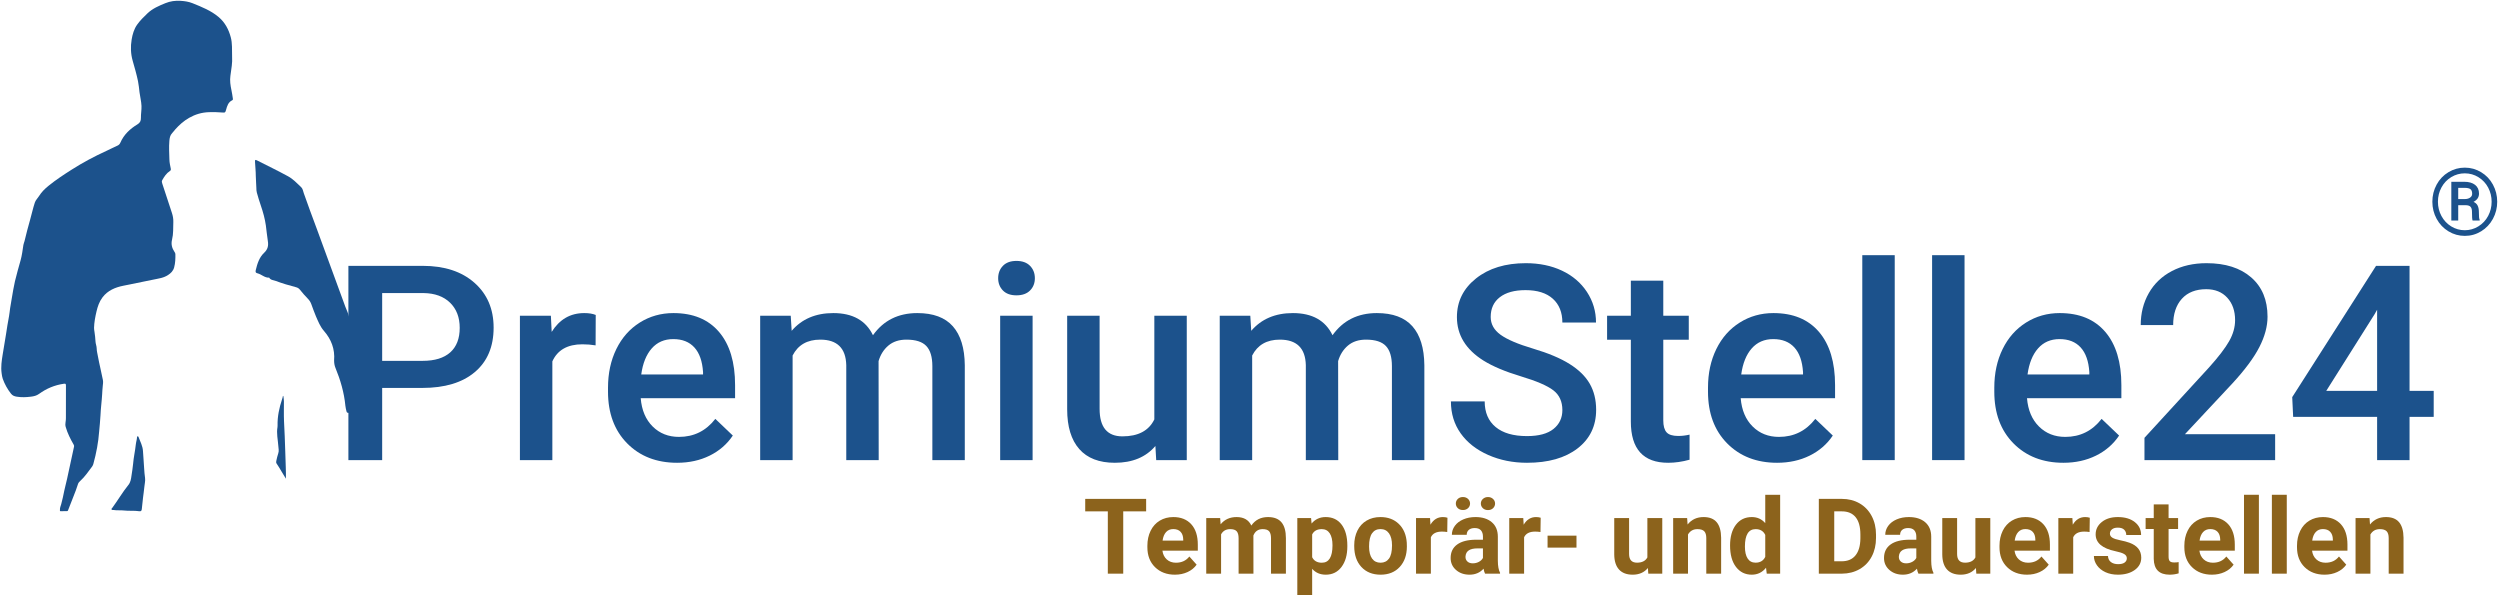 <?xml version="1.0" encoding="UTF-8" standalone="no"?>
<!DOCTYPE svg PUBLIC "-//W3C//DTD SVG 1.1//EN" "http://www.w3.org/Graphics/SVG/1.1/DTD/svg11.dtd">
<svg width="100%" height="100%" viewBox="0 0 1948 467" version="1.1" xmlns="http://www.w3.org/2000/svg" xmlns:xlink="http://www.w3.org/1999/xlink" xml:space="preserve" xmlns:serif="http://www.serif.com/" style="fill-rule:evenodd;clip-rule:evenodd;stroke-linejoin:round;stroke-miterlimit:2;">
    <g transform="matrix(1,0,0,1,0,-628)">
        <g id="Logo-Temporär--und-Dauerstellen" serif:id="Logo+Temporär- und Dauerstellen" transform="matrix(1.007,0,0,0.699,-0.982,628.585)">
            <rect x="0.975" y="0.001" width="1934.15" height="665.62" style="fill:none;"/>
            <g transform="matrix(1.053,0,0,0.395,287.36,332.196)">
                <path d="M570.256,599.999L553.421,599.999L553.421,775.802L542.097,775.802L542.097,599.999L525.489,599.999L525.489,564.781L570.256,564.781L570.256,599.999Z" style="fill:rgb(140,99,28);fill-rule:nonzero;"/>
                <path d="M591.431,778.701C585.442,778.701 580.566,771.647 576.804,757.541C573.043,743.434 571.162,724.641 571.162,701.162L571.162,697.104C571.162,681.355 571.954,667.272 573.539,654.856C575.125,642.44 577.371,632.875 580.277,626.16C583.184,619.444 586.499,616.087 590.223,616.087C595.809,616.087 600.207,622.85 603.415,636.377C606.624,649.904 608.228,669.084 608.228,693.915L608.228,711.017L582.221,711.017C582.573,721.259 583.636,729.472 585.411,735.656C587.185,741.84 589.43,744.932 592.148,744.932C596.35,744.932 599.634,739.086 602,727.395L607.36,750.439C605.724,759.328 603.51,766.261 600.716,771.237C597.923,776.213 594.828,778.701 591.431,778.701ZM590.185,650.001C588.021,650.001 586.266,652.803 584.92,658.407C583.574,664.011 582.712,672.031 582.334,682.466L597.508,682.466L597.508,679.132C597.458,669.857 596.803,662.683 595.545,657.61C594.287,652.537 592.5,650.001 590.185,650.001Z" style="fill:rgb(140,99,28);fill-rule:nonzero;"/>
                <path d="M624.647,618.986L624.987,636.522C627.881,622.899 631.794,616.087 636.726,616.087C641.985,616.087 645.596,624.058 647.559,640.001C650.428,624.058 654.517,616.087 659.826,616.087C664.255,616.087 667.552,621.039 669.716,630.942C671.88,640.846 672.962,655.75 672.962,675.654L672.962,775.802L662.015,775.802L662.015,675.799C662.015,666.91 661.563,660.412 660.657,656.306C659.751,652.199 658.153,650.146 655.863,650.146C652.592,650.146 650.327,656.136 649.069,668.117L649.106,775.802L638.198,775.802L638.198,675.944C638.198,666.861 637.732,660.291 636.801,656.233C635.87,652.175 634.285,650.146 632.045,650.146C628.95,650.146 626.711,655.074 625.327,664.929L625.327,775.802L614.418,775.802L614.418,618.986L624.647,618.986Z" style="fill:rgb(140,99,28);fill-rule:nonzero;"/>
                <path d="M718.106,698.843C718.106,722.998 716.678,742.347 713.821,756.888C710.965,771.43 707.109,778.701 702.252,778.701C698.126,778.701 694.791,773.193 692.25,762.178L692.25,836.094L681.341,836.094L681.341,618.986L691.457,618.986L691.835,634.348C694.477,622.174 697.924,616.087 702.177,616.087C707.21,616.087 711.123,623.237 713.916,637.537C716.709,651.837 718.106,671.548 718.106,696.669L718.106,698.843ZM707.197,695.8C707.197,681.21 706.524,669.953 705.178,662.03C703.831,654.107 701.875,650.146 699.308,650.146C695.886,650.146 693.533,655.17 692.25,665.219L692.25,729.424C693.583,739.762 695.961,744.932 699.384,744.932C704.593,744.932 707.197,728.554 707.197,695.8Z" style="fill:rgb(140,99,28);fill-rule:nonzero;"/>
                <path d="M723.164,695.944C723.164,680.388 723.944,666.523 725.504,654.349C727.064,642.175 729.31,632.754 732.241,626.087C735.173,619.42 738.576,616.087 742.452,616.087C747.963,616.087 752.461,622.56 755.946,635.508C759.431,648.455 761.375,666.04 761.777,688.263L761.853,698.988C761.853,723.047 760.104,742.347 756.606,756.888C753.109,771.43 748.415,778.701 742.527,778.701C736.639,778.701 731.939,771.454 728.429,756.961C724.919,742.468 723.164,722.757 723.164,697.829L723.164,695.944ZM734.072,698.988C734.072,713.868 734.802,725.245 736.261,733.12C737.721,740.994 739.809,744.932 742.527,744.932C745.169,744.932 747.233,741.043 748.717,733.264C750.202,725.486 750.944,713.046 750.944,695.944C750.944,681.355 750.202,670.05 748.717,662.03C747.233,654.011 745.144,650.001 742.452,650.001C739.784,650.001 737.721,653.987 736.261,661.958C734.802,669.929 734.072,682.273 734.072,698.988Z" style="fill:rgb(140,99,28);fill-rule:nonzero;"/>
                <path d="M791.521,658.262C790.036,657.489 788.728,657.103 787.596,657.103C783.469,657.103 780.764,662.465 779.48,673.19L779.48,775.802L768.572,775.802L768.572,618.986L778.876,618.986L779.178,637.682C781.367,623.285 784.4,616.087 788.275,616.087C789.483,616.087 790.615,616.715 791.672,617.971L791.521,658.262Z" style="fill:rgb(140,99,28);fill-rule:nonzero;"/>
                <path d="M819.302,775.802C818.799,772.034 818.434,767.348 818.207,761.744C815.565,773.048 812.13,778.701 807.903,778.701C803.902,778.701 800.586,774.256 797.957,765.367C795.327,756.478 794.012,745.27 794.012,731.743C794.012,715.124 795.616,702.37 798.825,693.481C802.033,684.591 806.67,680.099 812.734,680.002L817.754,680.002L817.754,671.016C817.754,663.77 817.27,657.972 816.301,653.624C815.332,649.276 813.804,647.102 811.715,647.102C809.878,647.102 808.437,648.793 807.393,652.175C806.349,655.557 805.827,660.195 805.827,666.088L794.918,666.088C794.918,657.006 795.648,648.6 797.107,640.87C798.567,633.141 800.63,627.078 803.298,622.681C805.965,618.285 808.96,616.087 812.281,616.087C817.314,616.087 821.309,620.942 824.265,630.653C827.222,640.363 828.701,654.011 828.701,671.596L828.701,739.569C828.726,754.449 829.267,765.705 830.324,773.338L830.324,775.802L819.302,775.802ZM810.281,746.671C811.891,746.671 813.376,745.294 814.735,742.54C816.094,739.786 817.1,736.091 817.754,731.453L817.754,704.495L813.678,704.495C808.217,704.495 805.311,711.742 804.959,726.235L804.921,728.699C804.921,733.917 805.399,738.216 806.355,741.598C807.311,744.98 808.62,746.671 810.281,746.671ZM808.28,577.97C808.28,583.091 807.789,587.414 806.808,590.941C805.827,594.468 804.569,596.231 803.034,596.231C801.473,596.231 800.215,594.444 799.259,590.869C798.303,587.294 797.825,582.994 797.825,577.97C797.825,572.945 798.303,568.622 799.259,564.998C800.215,561.375 801.473,559.563 803.034,559.563C804.594,559.563 805.858,561.375 806.827,564.998C807.796,568.622 808.28,572.945 808.28,577.97ZM816.207,577.97C816.207,572.752 816.716,568.38 817.735,564.853C818.755,561.327 819.994,559.563 821.453,559.563C822.938,559.563 824.177,561.351 825.171,564.926C826.165,568.501 826.662,572.849 826.662,577.97C826.662,582.994 826.184,587.318 825.228,590.941C824.272,594.564 823.014,596.376 821.453,596.376C819.893,596.376 818.629,594.564 817.66,590.941C816.691,587.318 816.207,582.994 816.207,577.97Z" style="fill:rgb(140,99,28);fill-rule:nonzero;"/>
                <path d="M860.03,658.262C858.545,657.489 857.236,657.103 856.104,657.103C851.977,657.103 849.272,662.465 847.989,673.19L847.989,775.802L837.08,775.802L837.08,618.986L847.385,618.986L847.687,637.682C849.876,623.285 852.908,616.087 856.783,616.087C857.991,616.087 859.124,616.715 860.181,617.971L860.03,658.262Z" style="fill:rgb(140,99,28);fill-rule:nonzero;"/>
                <rect x="865.238" y="668.552" width="21.251" height="33.769" style="fill:rgb(140,99,28);fill-rule:nonzero;"/>
                <path d="M938.956,759.86C936.263,772.42 932.539,778.701 927.783,778.701C923.405,778.701 920.064,773.87 917.762,764.207C915.459,754.545 914.283,740.39 914.232,721.742L914.232,618.986L925.141,618.986L925.141,720.293C925.141,736.622 927.079,744.787 930.954,744.787C934.653,744.787 937.194,739.859 938.578,730.004L938.578,618.986L949.525,618.986L949.525,775.802L939.258,775.802L938.956,759.86Z" style="fill:rgb(140,99,28);fill-rule:nonzero;"/>
                <path d="M967.794,618.986L968.133,637.102C971.052,623.092 974.965,616.087 979.872,616.087C984.2,616.087 987.421,620.966 989.535,630.725C991.649,640.484 992.731,655.074 992.781,674.495L992.781,775.802L981.873,775.802L981.873,675.509C981.873,666.62 981.37,660.17 980.363,656.161C979.356,652.151 977.683,650.146 975.343,650.146C972.273,650.146 969.97,655.17 968.435,665.219L968.435,775.802L957.527,775.802L957.527,618.986L967.794,618.986Z" style="fill:rgb(140,99,28);fill-rule:nonzero;"/>
                <path d="M999.349,696.234C999.349,671.789 1000.78,652.32 1003.63,637.827C1006.49,623.333 1010.4,616.087 1015.35,616.087C1019.33,616.087 1022.61,621.788 1025.2,633.189L1025.2,553.186L1036.15,553.186L1036.15,775.802L1026.3,775.802L1025.77,759.135C1023.05,772.179 1019.56,778.701 1015.28,778.701C1010.47,778.701 1006.62,771.43 1003.71,756.888C1000.8,742.347 999.349,722.129 999.349,696.234ZM1010.26,699.278C1010.26,713.964 1010.92,725.221 1012.26,733.047C1013.59,740.873 1015.53,744.787 1018.07,744.787C1021.44,744.787 1023.82,739.327 1025.2,728.409L1025.2,666.523C1023.85,655.605 1021.49,650.146 1018.15,650.146C1012.89,650.146 1010.26,666.523 1010.26,699.278Z" style="fill:rgb(140,99,28);fill-rule:nonzero;"/>
                <path d="M1064.57,775.802L1064.57,564.781L1081.48,564.781C1086.32,564.781 1090.64,568.96 1094.45,577.318C1098.26,585.675 1101.24,597.56 1103.38,612.971C1105.52,628.382 1106.59,645.895 1106.59,665.509L1106.59,675.219C1106.59,694.833 1105.53,712.273 1103.43,727.54C1101.33,742.806 1098.37,754.642 1094.54,763.048C1090.72,771.454 1086.4,775.705 1081.6,775.802L1064.57,775.802ZM1075.9,599.999L1075.9,740.873L1081.37,740.873C1085.8,740.873 1089.18,735.318 1091.52,724.206C1093.86,713.095 1095.06,697.201 1095.11,676.524L1095.11,665.364C1095.11,643.914 1093.95,627.657 1091.64,616.594C1089.32,605.531 1085.94,599.999 1081.48,599.999L1075.9,599.999Z" style="fill:rgb(140,99,28);fill-rule:nonzero;"/>
                <path d="M1137.76,775.802C1137.26,772.034 1136.89,767.348 1136.67,761.744C1134.03,773.048 1130.59,778.701 1126.36,778.701C1122.36,778.701 1119.05,774.256 1116.42,765.367C1113.79,756.478 1112.47,745.27 1112.47,731.743C1112.47,715.124 1114.08,702.37 1117.29,693.481C1120.49,684.591 1125.13,680.099 1131.19,680.002L1136.21,680.002L1136.21,671.016C1136.21,663.77 1135.73,657.972 1134.76,653.624C1133.79,649.276 1132.26,647.102 1130.18,647.102C1128.34,647.102 1126.9,648.793 1125.85,652.175C1124.81,655.557 1124.29,660.195 1124.29,666.088L1113.38,666.088C1113.38,657.006 1114.11,648.6 1115.57,640.87C1117.03,633.141 1119.09,627.078 1121.76,622.681C1124.43,618.285 1127.42,616.087 1130.74,616.087C1135.78,616.087 1139.77,620.942 1142.73,630.653C1145.68,640.363 1147.16,654.011 1147.16,671.596L1147.16,739.569C1147.19,754.449 1147.73,765.705 1148.78,773.338L1148.78,775.802L1137.76,775.802ZM1128.74,746.671C1130.35,746.671 1131.84,745.294 1133.19,742.54C1134.55,739.786 1135.56,736.091 1136.21,731.453L1136.21,704.495L1132.14,704.495C1126.68,704.495 1123.77,711.742 1123.42,726.235L1123.38,728.699C1123.38,733.917 1123.86,738.216 1124.82,741.598C1125.77,744.98 1127.08,746.671 1128.74,746.671Z" style="fill:rgb(140,99,28);fill-rule:nonzero;"/>
                <path d="M1180,759.86C1177.31,772.42 1173.58,778.701 1168.83,778.701C1164.45,778.701 1161.11,773.87 1158.81,764.207C1156.5,754.545 1155.33,740.39 1155.28,721.742L1155.28,618.986L1166.18,618.986L1166.18,720.293C1166.18,736.622 1168.12,744.787 1172,744.787C1175.7,744.787 1178.24,739.859 1179.62,730.004L1179.62,618.986L1190.57,618.986L1190.57,775.802L1180.3,775.802L1180,759.86Z" style="fill:rgb(140,99,28);fill-rule:nonzero;"/>
                <path d="M1217.6,778.701C1211.61,778.701 1206.73,771.647 1202.97,757.541C1199.21,743.434 1197.33,724.641 1197.33,701.162L1197.33,697.104C1197.33,681.355 1198.12,667.272 1199.7,654.856C1201.29,642.44 1203.54,632.875 1206.44,626.16C1209.35,619.444 1212.66,616.087 1216.39,616.087C1221.97,616.087 1226.37,622.85 1229.58,636.377C1232.79,649.904 1234.39,669.084 1234.39,693.915L1234.39,711.017L1208.38,711.017C1208.74,721.259 1209.8,729.472 1211.57,735.656C1213.35,741.84 1215.59,744.932 1218.31,744.932C1222.51,744.932 1225.8,739.086 1228.16,727.395L1233.52,750.439C1231.89,759.328 1229.67,766.261 1226.88,771.237C1224.09,776.213 1220.99,778.701 1217.6,778.701ZM1216.35,650.001C1214.18,650.001 1212.43,652.803 1211.08,658.407C1209.74,664.011 1208.88,672.031 1208.5,682.466L1223.67,682.466L1223.67,679.132C1223.62,669.857 1222.97,662.683 1221.71,657.61C1220.45,652.537 1218.66,650.001 1216.35,650.001Z" style="fill:rgb(140,99,28);fill-rule:nonzero;"/>
                <path d="M1263.53,658.262C1262.05,657.489 1260.74,657.103 1259.61,657.103C1255.48,657.103 1252.77,662.465 1251.49,673.19L1251.49,775.802L1240.58,775.802L1240.58,618.986L1250.89,618.986L1251.19,637.682C1253.38,623.285 1256.41,616.087 1260.29,616.087C1261.49,616.087 1262.63,616.715 1263.68,617.971L1263.53,658.262Z" style="fill:rgb(140,99,28);fill-rule:nonzero;"/>
                <path d="M1290.9,732.467C1290.9,727.346 1290.24,723.312 1288.91,720.366C1287.59,717.419 1285.47,714.786 1282.56,712.467C1272.84,704.64 1267.99,688.794 1267.99,664.929C1267.99,651.015 1269.49,639.397 1272.5,630.073C1275.5,620.749 1279.43,616.087 1284.29,616.087C1289.48,616.087 1293.62,620.773 1296.73,630.145C1299.84,639.518 1301.39,651.692 1301.39,666.668L1290.48,666.668C1290.48,660.678 1289.98,655.726 1288.97,651.813C1287.96,647.899 1286.39,645.943 1284.25,645.943C1282.42,645.943 1281,647.537 1279.99,650.726C1278.98,653.914 1278.48,657.972 1278.48,662.9C1278.48,667.538 1279.05,671.282 1280.2,674.132C1281.34,676.983 1283.27,679.446 1285.99,681.524C1288.71,683.601 1291,685.944 1292.86,688.553C1298.62,696.669 1301.5,710.728 1301.5,730.728C1301.5,745.028 1299.91,756.599 1296.71,765.439C1293.51,774.28 1289.39,778.701 1284.33,778.701C1280.91,778.701 1277.87,776.358 1275.21,771.671C1272.56,766.985 1270.48,760.56 1268.97,752.396C1267.46,744.231 1266.7,735.414 1266.7,725.945L1277.04,725.945C1277.14,733.385 1277.86,739.086 1279.2,743.047C1280.53,747.009 1282.32,748.99 1284.56,748.99C1286.64,748.99 1288.22,747.468 1289.29,744.424C1290.36,741.381 1290.9,737.395 1290.9,732.467Z" style="fill:rgb(140,99,28);fill-rule:nonzero;"/>
                <path d="M1321.58,580.434L1321.58,618.986L1328.57,618.986L1328.57,649.711L1321.58,649.711L1321.58,727.974C1321.58,733.772 1321.87,737.926 1322.45,740.439C1323.03,742.951 1324.14,744.207 1325.77,744.207C1326.98,744.207 1328.05,743.869 1328.98,743.192L1328.98,774.932C1326.84,777.445 1324.64,778.701 1322.38,778.701C1314.73,778.701 1310.83,763.869 1310.68,734.207L1310.68,649.711L1304.71,649.711L1304.71,618.986L1310.68,618.986L1310.68,580.434L1321.58,580.434Z" style="fill:rgb(140,99,28);fill-rule:nonzero;"/>
                <path d="M1353.44,778.701C1347.45,778.701 1342.58,771.647 1338.82,757.541C1335.05,743.434 1333.17,724.641 1333.17,701.162L1333.17,697.104C1333.17,681.355 1333.96,667.272 1335.55,654.856C1337.14,642.44 1339.38,632.875 1342.29,626.16C1345.19,619.444 1348.51,616.087 1352.23,616.087C1357.82,616.087 1362.22,622.85 1365.43,636.377C1368.63,649.904 1370.24,669.084 1370.24,693.915L1370.24,711.017L1344.23,711.017C1344.58,721.259 1345.65,729.472 1347.42,735.656C1349.19,741.84 1351.44,744.932 1354.16,744.932C1358.36,744.932 1361.64,739.086 1364.01,727.395L1369.37,750.439C1367.74,759.328 1365.52,766.261 1362.73,771.237C1359.93,776.213 1356.84,778.701 1353.44,778.701ZM1352.2,650.001C1350.03,650.001 1348.28,652.803 1346.93,658.407C1345.58,664.011 1344.72,672.031 1344.35,682.466L1359.52,682.466L1359.52,679.132C1359.47,669.857 1358.81,662.683 1357.56,657.61C1356.3,652.537 1354.51,650.001 1352.2,650.001Z" style="fill:rgb(140,99,28);fill-rule:nonzero;"/>
                <rect x="1377" y="553.186" width="10.946" height="222.616" style="fill:rgb(140,99,28);fill-rule:nonzero;"/>
                <rect x="1397.49" y="553.186" width="10.946" height="222.616" style="fill:rgb(140,99,28);fill-rule:nonzero;"/>
                <path d="M1436.22,778.701C1430.23,778.701 1425.35,771.647 1421.59,757.541C1417.83,743.434 1415.95,724.641 1415.95,701.162L1415.95,697.104C1415.95,681.355 1416.74,667.272 1418.33,654.856C1419.91,642.44 1422.16,632.875 1425.06,626.16C1427.97,619.444 1431.29,616.087 1435.01,616.087C1440.6,616.087 1444.99,622.85 1448.2,636.377C1451.41,649.904 1453.02,669.084 1453.02,693.915L1453.02,711.017L1427.01,711.017C1427.36,721.259 1428.42,729.472 1430.2,735.656C1431.97,741.84 1434.22,744.932 1436.93,744.932C1441.14,744.932 1444.42,739.086 1446.79,727.395L1452.15,750.439C1450.51,759.328 1448.3,766.261 1445.5,771.237C1442.71,776.213 1439.62,778.701 1436.22,778.701ZM1434.97,650.001C1432.81,650.001 1431.05,652.803 1429.71,658.407C1428.36,664.011 1427.5,672.031 1427.12,682.466L1442.3,682.466L1442.3,679.132C1442.25,669.857 1441.59,662.683 1440.33,657.61C1439.07,652.537 1437.29,650.001 1434.97,650.001Z" style="fill:rgb(140,99,28);fill-rule:nonzero;"/>
                <path d="M1469.25,618.986L1469.59,637.102C1472.5,623.092 1476.42,616.087 1481.32,616.087C1485.65,616.087 1488.87,620.966 1490.99,630.725C1493.1,640.484 1494.18,655.074 1494.23,674.495L1494.23,775.802L1483.33,775.802L1483.33,675.509C1483.33,666.62 1482.82,660.17 1481.82,656.161C1480.81,652.151 1479.13,650.146 1476.8,650.146C1473.73,650.146 1471.42,655.17 1469.89,665.219L1469.89,775.802L1458.98,775.802L1458.98,618.986L1469.25,618.986Z" style="fill:rgb(140,99,28);fill-rule:nonzero;"/>
            </g>
            <g transform="matrix(2.891,0,0,1.43,-667.652,415.501)">
                <path d="M333.567,11.259L333.567,67.525L324.528,67.525L324.528,-83.905L344.427,-83.905C350.239,-83.905 354.853,-79.502 358.271,-70.696C361.689,-61.891 363.398,-50.242 363.398,-35.751C363.398,-20.913 361.724,-9.369 358.378,-1.118C355.032,7.133 350.346,11.259 344.32,11.259L333.567,11.259ZM333.567,-9.854L344.427,-9.854C347.643,-9.854 350.096,-12.056 351.787,-16.458C353.478,-20.861 354.323,-27.223 354.323,-35.543C354.323,-43.725 353.466,-50.26 351.751,-55.148C350.036,-60.036 347.678,-62.549 344.678,-62.688L333.567,-62.688L333.567,-9.854Z" style="fill:rgb(28,82,140);fill-rule:nonzero;"/>
                <path d="M390.692,-21.919C389.549,-22.473 388.37,-22.751 387.155,-22.751C383.178,-22.751 380.498,-18.313 379.117,-9.438L379.117,67.525L370.436,67.525L370.436,-45.007L378.724,-45.007L378.938,-32.423C381.034,-42.199 383.94,-47.088 387.655,-47.088C388.894,-47.088 389.918,-46.602 390.728,-45.632L390.692,-21.919Z" style="fill:rgb(28,82,140);fill-rule:nonzero;"/>
                <path d="M412.52,69.605C407.018,69.605 402.559,64.561 399.141,54.472C395.723,44.384 394.014,30.95 394.014,14.171L394.014,11.051C394.014,-0.182 394.759,-10.218 396.247,-19.059C397.736,-27.899 399.826,-34.78 402.517,-39.703C405.208,-44.626 408.209,-47.088 411.52,-47.088C416.783,-47.088 420.85,-42.199 423.72,-32.423C426.59,-22.647 428.025,-8.814 428.025,9.075L428.025,19.267L402.767,19.267C403.029,28.558 404.095,35.908 405.964,41.316C407.834,46.724 410.186,49.428 413.02,49.428C416.998,49.428 420.237,44.748 422.738,35.388L427.418,48.388C425.869,55.114 423.803,60.331 421.219,64.041C418.635,67.75 415.735,69.605 412.52,69.605ZM411.484,-26.807C409.102,-26.807 407.179,-24.38 405.714,-19.527C404.25,-14.673 403.315,-7.913 402.91,0.754L419.451,0.754L419.451,-1.118C419.26,-9.577 418.486,-15.973 417.129,-20.307C415.771,-24.64 413.89,-26.807 411.484,-26.807Z" style="fill:rgb(28,82,140);fill-rule:nonzero;"/>
                <path d="M442.922,-45.007L443.173,-33.255C445.888,-42.477 449.603,-47.088 454.319,-47.088C459.487,-47.088 463.024,-41.333 464.929,-29.823C467.74,-41.333 471.693,-47.088 476.79,-47.088C481.053,-47.088 484.227,-43.655 486.311,-36.791C488.395,-29.927 489.461,-19.804 489.508,-6.422L489.508,67.525L480.827,67.525L480.827,-5.694C480.827,-12.836 480.291,-18.07 479.219,-21.399C478.148,-24.727 476.373,-26.391 473.896,-26.391C471.92,-26.391 470.306,-24.848 469.056,-21.763C467.805,-18.677 466.93,-14.638 466.43,-9.646L466.465,67.525L457.784,67.525L457.784,-6.526C457.665,-19.769 455.343,-26.391 450.818,-26.391C447.34,-26.391 444.875,-22.265 443.423,-14.014L443.423,67.525L434.741,67.525L434.741,-45.007L442.922,-45.007Z" style="fill:rgb(28,82,140);fill-rule:nonzero;"/>
                <path d="M507.657,67.525L498.976,67.525L498.976,-45.007L507.657,-45.007L507.657,67.525ZM498.44,-74.233C498.44,-78.115 498.863,-81.34 499.708,-83.905C500.554,-86.47 501.762,-87.753 503.334,-87.753C504.906,-87.753 506.121,-86.47 506.978,-83.905C507.836,-81.34 508.264,-78.115 508.264,-74.233C508.264,-70.419 507.836,-67.247 506.978,-64.716C506.121,-62.185 504.906,-60.92 503.334,-60.92C501.762,-60.92 500.554,-62.185 499.708,-64.716C498.863,-67.247 498.44,-70.419 498.44,-74.233Z" style="fill:rgb(28,82,140);fill-rule:nonzero;"/>
                <path d="M540.524,56.5C537.976,65.237 534.356,69.605 529.664,69.605C525.472,69.605 522.298,66.034 520.143,58.892C517.988,51.751 516.91,41.42 516.91,27.899L516.91,-45.007L525.591,-45.007L525.591,27.587C525.591,41.87 527.627,49.012 531.7,49.012C535.916,49.012 538.762,44.609 540.239,35.804L540.239,-45.007L548.92,-45.007L548.92,67.525L540.739,67.525L540.524,56.5Z" style="fill:rgb(28,82,140);fill-rule:nonzero;"/>
                <path d="M565.925,-45.007L566.175,-33.255C568.89,-42.477 572.606,-47.088 577.321,-47.088C582.49,-47.088 586.027,-41.333 587.932,-29.823C590.742,-41.333 594.696,-47.088 599.793,-47.088C604.056,-47.088 607.23,-43.655 609.314,-36.791C611.398,-29.927 612.463,-19.804 612.511,-6.422L612.511,67.525L603.83,67.525L603.83,-5.694C603.83,-12.836 603.294,-18.07 602.222,-21.399C601.15,-24.727 599.376,-26.391 596.899,-26.391C594.922,-26.391 593.309,-24.848 592.058,-21.763C590.808,-18.677 589.933,-14.638 589.432,-9.646L589.468,67.525L580.787,67.525L580.787,-6.526C580.668,-19.769 578.346,-26.391 573.82,-26.391C570.343,-26.391 567.878,-22.265 566.425,-14.014L566.425,67.525L557.744,67.525L557.744,-45.007L565.925,-45.007Z" style="fill:rgb(28,82,140);fill-rule:nonzero;"/>
                <path d="M649.451,28.523C649.451,21.867 648.647,16.736 647.04,13.131C645.432,9.525 642.532,5.885 638.341,2.21C634.149,-1.465 630.814,-5.555 628.337,-10.062C623.598,-18.729 621.228,-30.031 621.228,-43.967C621.228,-56.171 622.937,-66.224 626.355,-74.129C629.772,-82.033 634.208,-85.985 639.662,-85.985C643.283,-85.985 646.51,-84.044 649.344,-80.161C652.178,-76.278 654.405,-70.748 656.025,-63.572C657.644,-56.396 658.454,-48.44 658.454,-39.703L649.451,-39.703C649.451,-47.608 648.6,-53.796 646.897,-58.268C645.194,-62.74 642.759,-64.976 639.591,-64.976C636.638,-64.976 634.345,-63.139 632.714,-59.464C631.082,-55.789 630.267,-50.658 630.267,-44.071C630.267,-38.525 631.148,-33.896 632.91,-30.187C634.673,-26.477 637.578,-22.872 641.627,-19.371C645.676,-15.869 648.927,-11.882 651.38,-7.41C653.833,-2.938 655.632,2.193 656.775,7.982C657.918,13.772 658.49,20.55 658.49,28.315C658.49,40.934 656.828,50.971 653.506,58.424C650.184,65.878 645.676,69.605 639.984,69.605C636.221,69.605 632.761,67.577 629.606,63.521C626.45,59.464 623.997,53.866 622.246,46.724C620.496,39.582 619.62,31.262 619.62,21.763L628.659,21.763C628.659,30.361 629.635,37.017 631.588,41.732C633.541,46.447 636.34,48.804 639.984,48.804C643.128,48.804 645.492,46.949 647.075,43.24C648.659,39.53 649.451,34.625 649.451,28.523Z" style="fill:rgb(28,82,140);fill-rule:nonzero;"/>
                <path d="M676.46,-72.361L676.46,-45.007L683.283,-45.007L683.283,-26.287L676.46,-26.287L676.46,36.532C676.46,40.83 676.751,43.933 677.335,45.84C677.918,47.747 678.96,48.7 680.461,48.7C681.461,48.7 682.473,48.353 683.497,47.66L683.497,67.213C681.521,68.807 679.615,69.605 677.781,69.605C671.113,69.605 667.778,58.892 667.778,37.468L667.778,-26.287L661.419,-26.287L661.419,-45.007L667.778,-45.007L667.778,-72.361L676.46,-72.361Z" style="fill:rgb(28,82,140);fill-rule:nonzero;"/>
                <path d="M706.933,69.605C701.432,69.605 696.972,64.561 693.554,54.472C690.136,44.384 688.428,30.95 688.428,14.171L688.428,11.051C688.428,-0.182 689.172,-10.218 690.66,-19.059C692.149,-27.899 694.239,-34.78 696.93,-39.703C699.622,-44.626 702.622,-47.088 705.933,-47.088C711.197,-47.088 715.263,-42.199 718.133,-32.423C721.003,-22.647 722.438,-8.814 722.438,9.075L722.438,19.267L697.18,19.267C697.442,28.558 698.508,35.908 700.378,41.316C702.247,46.724 704.599,49.428 707.434,49.428C711.411,49.428 714.65,44.748 717.151,35.388L721.831,48.388C720.283,55.114 718.217,60.331 715.632,64.041C713.048,67.75 710.149,69.605 706.933,69.605ZM705.897,-26.807C703.516,-26.807 701.592,-24.38 700.128,-19.527C698.663,-14.673 697.728,-7.913 697.323,0.754L713.864,0.754L713.864,-1.118C713.674,-9.577 712.9,-15.973 711.542,-20.307C710.184,-24.64 708.303,-26.807 705.897,-26.807Z" style="fill:rgb(28,82,140);fill-rule:nonzero;"/>
                <rect x="729.726" y="-92.225" width="8.681" height="159.75" style="fill:rgb(28,82,140);fill-rule:nonzero;"/>
                <rect x="748.411" y="-92.225" width="8.681" height="159.75" style="fill:rgb(28,82,140);fill-rule:nonzero;"/>
                <path d="M783.564,69.605C778.063,69.605 773.603,64.561 770.185,54.472C766.767,44.384 765.059,30.95 765.059,14.171L765.059,11.051C765.059,-0.182 765.803,-10.218 767.291,-19.059C768.78,-27.899 770.87,-34.78 773.561,-39.703C776.253,-44.626 779.254,-47.088 782.564,-47.088C787.828,-47.088 791.894,-42.199 794.764,-32.423C797.634,-22.647 799.069,-8.814 799.069,9.075L799.069,19.267L773.811,19.267C774.073,28.558 775.139,35.908 777.009,41.316C778.878,46.724 781.23,49.428 784.065,49.428C788.042,49.428 791.281,44.748 793.782,35.388L798.462,48.388C796.914,55.114 794.848,60.331 792.264,64.041C789.679,67.75 786.78,69.605 783.564,69.605ZM782.528,-26.807C780.147,-26.807 778.223,-24.38 776.759,-19.527C775.294,-14.673 774.359,-7.913 773.954,0.754L790.495,0.754L790.495,-1.118C790.305,-9.577 789.531,-15.973 788.173,-20.307C786.815,-24.64 784.934,-26.807 782.528,-26.807Z" style="fill:rgb(28,82,140);fill-rule:nonzero;"/>
                <path d="M840.225,67.525L805.25,67.525L805.25,50.156L822.577,-4.862C825.077,-12.974 826.858,-19.752 827.918,-25.195C828.977,-30.638 829.507,-36.098 829.507,-41.575C829.507,-48.786 828.811,-54.611 827.417,-59.048C826.024,-63.486 824.148,-65.704 821.791,-65.704C818.98,-65.704 816.801,-63.208 815.253,-58.216C813.705,-53.224 812.931,-46.394 812.931,-37.727L804.249,-37.727C804.249,-46.949 804.97,-55.252 806.411,-62.636C807.852,-70.02 809.912,-75.758 812.591,-79.849C815.271,-83.94 818.361,-85.985 821.862,-85.985C826.911,-85.985 830.895,-82.293 833.812,-74.909C836.73,-67.524 838.189,-57.315 838.189,-44.279C838.189,-36.722 837.456,-28.8 835.991,-20.515C834.527,-12.229 832.127,-2.817 828.793,7.722L816.075,47.348L840.225,47.348L840.225,67.525Z" style="fill:rgb(28,82,140);fill-rule:nonzero;"/>
                <path d="M876.2,13.547L882.667,13.547L882.667,33.827L876.2,33.827L876.2,67.525L867.519,67.525L867.519,33.827L845.048,33.827L844.798,18.435L867.233,-83.905L876.2,-83.905L876.2,13.547ZM853.908,13.547L867.519,13.547L867.519,-49.688L866.876,-46.36L853.908,13.547Z" style="fill:rgb(28,82,140);fill-rule:nonzero;"/>
            </g>
            <g transform="matrix(0.34,0,0,0.489,1680.43,-281.507)">
                <path d="M596.062,1033.81C596.062,1019.8 599.303,1006.8 605.786,994.803C612.269,982.808 621.248,973.361 632.723,966.462C644.198,959.563 656.592,956.114 669.905,956.114C683.217,956.114 695.594,959.563 707.034,966.462C718.475,973.361 727.436,982.808 733.919,994.803C740.402,1006.8 743.644,1019.8 743.644,1033.81C743.644,1047.81 740.402,1060.81 733.919,1072.81C727.436,1084.8 718.509,1094.28 707.138,1101.25C695.767,1108.22 683.356,1111.7 669.905,1111.7C656.523,1111.7 644.129,1108.24 632.723,1101.3C621.318,1094.37 612.356,1084.9 605.838,1072.91C599.321,1060.91 596.062,1047.88 596.062,1033.81ZM730.955,1033.81C730.955,1022.3 728.355,1011.6 723.155,1001.72C717.955,991.839 710.605,983.935 701.106,978.007C691.607,972.078 681.207,969.114 669.905,969.114C658.88,969.114 648.636,971.957 639.172,977.643C629.707,983.328 622.271,991.163 616.863,1001.15C611.455,1011.13 608.75,1022.02 608.75,1033.81C608.75,1045.59 611.437,1056.48 616.811,1066.46C622.184,1076.45 629.603,1084.33 639.068,1090.12C648.532,1095.91 658.811,1098.81 669.905,1098.81C680.999,1098.81 691.312,1095.86 700.846,1089.97C710.38,1084.07 717.781,1076.13 723.051,1066.15C728.32,1056.17 730.955,1045.38 730.955,1033.81ZM654.928,1041.71L654.928,1076.76L639.224,1076.76L639.224,988.355L668.449,988.355C679.057,988.355 687.343,990.695 693.306,995.375C699.269,1000.06 702.25,1006.73 702.25,1015.4C702.25,1023.51 698.09,1029.75 689.77,1034.12C694.276,1036.13 697.431,1039.06 699.234,1042.9C701.037,1046.75 701.938,1051.5 701.938,1057.15C701.938,1062.81 702.059,1066.81 702.302,1069.17C702.545,1071.52 703.013,1073.5 703.706,1075.09L703.706,1076.76L687.585,1076.76C686.684,1074.4 686.233,1067.67 686.233,1056.58C686.233,1051.31 685.089,1047.52 682.801,1045.19C680.513,1042.87 676.7,1041.71 671.361,1041.71L654.928,1041.71ZM654.928,1027.77L669.801,1027.77C674.585,1027.77 678.589,1026.7 681.813,1024.55C685.037,1022.4 686.649,1019.45 686.649,1015.71C686.649,1010.86 685.419,1007.4 682.957,1005.36C680.496,1003.31 676.041,1002.26 669.593,1002.19L654.928,1002.19L654.928,1027.77Z" style="fill:rgb(28,82,140);fill-rule:nonzero;"/>
            </g>
            <g transform="matrix(0.993,0,0,1.43,129.059,0.001)">
                <g transform="matrix(1,0,0,1,51.879,353.624)">
                    <path d="M0,-309.511C0.298,-305.718 -0.545,-300.448 -1.32,-295.139C-1.856,-291.466 -1.32,-287.719 -0.544,-284.051C-0.085,-281.878 0.25,-279.676 0.577,-277.478C0.651,-276.983 0.76,-276.365 0.081,-276.042C-3.019,-274.564 -3.876,-271.601 -4.689,-268.66C-5.323,-266.367 -5.503,-266.329 -7.847,-266.52C-11.274,-266.8 -14.695,-266.901 -18.168,-266.768C-23.751,-266.553 -28.776,-265.043 -33.538,-262.328C-37.638,-259.991 -41.112,-256.887 -44.248,-253.391C-45.092,-252.449 -45.802,-251.382 -46.683,-250.478C-48.369,-248.747 -48.699,-246.618 -48.892,-244.334C-49.303,-239.465 -48.986,-234.61 -48.855,-229.75C-48.792,-227.391 -48.271,-225.084 -47.792,-222.787C-47.604,-221.891 -47.786,-221.351 -48.489,-220.895C-51.215,-219.124 -52.908,-216.494 -54.458,-213.74C-54.982,-212.81 -54.69,-211.924 -54.397,-211.031C-51.911,-203.454 -49.429,-195.875 -46.928,-188.302C-46.147,-185.936 -45.717,-183.543 -45.807,-181.029C-45.969,-176.47 -45.686,-171.871 -46.803,-167.398C-47.688,-163.855 -46.85,-160.735 -44.877,-157.813C-44.529,-157.298 -44.212,-156.8 -44.199,-156.159C-44.134,-152.666 -44.237,-149.203 -45.156,-145.785C-45.896,-143.034 -47.662,-141.296 -49.97,-139.782C-53.442,-137.505 -57.432,-137.077 -61.303,-136.25C-69.061,-134.591 -76.84,-133.033 -84.625,-131.498C-91.002,-130.241 -96.907,-127.828 -101.019,-122.362C-103.496,-119.071 -104.77,-115.278 -105.691,-111.32C-106.663,-107.147 -107.47,-102.953 -107.579,-98.66C-107.607,-97.579 -107.376,-96.487 -107.22,-95.406C-106.868,-92.965 -106.563,-90.487 -106.453,-88.06C-106.365,-86.141 -105.537,-84.454 -105.517,-82.539C-105.496,-80.567 -104.954,-78.585 -104.601,-76.612C-103.479,-70.35 -101.86,-64.196 -100.676,-57.952C-100.384,-56.415 -100.63,-54.787 -100.807,-53.186C-101.038,-51.11 -101.147,-49.008 -101.261,-46.918C-101.558,-41.457 -102.344,-36.032 -102.553,-30.578C-102.717,-26.294 -103.292,-22.063 -103.605,-17.803C-104.231,-9.285 -105.822,-0.928 -108.085,7.303C-108.301,8.089 -108.604,8.842 -109.118,9.525C-112.069,13.441 -114.799,17.538 -118.488,20.84C-119.204,21.481 -119.806,22.222 -120.082,23.114C-121.12,26.47 -122.405,29.761 -123.699,32.995C-125.106,36.512 -126.435,40.065 -127.835,43.587C-127.967,43.917 -128.184,44.212 -128.531,44.222C-130.243,44.272 -131.956,44.301 -133.668,44.292C-134.378,44.288 -134.124,43.713 -134.156,43.305C-134.283,41.687 -133.582,40.254 -133.156,38.761C-132.177,35.328 -131.517,31.825 -130.785,28.335C-130.139,25.256 -129.286,22.221 -128.613,19.147C-126.774,10.75 -124.984,2.342 -123.168,-6.06C-123.045,-6.631 -123.174,-7.096 -123.471,-7.611C-126.003,-11.998 -128.277,-16.507 -129.677,-21.403C-130.048,-22.698 -129.975,-24.068 -129.755,-25.334C-129.583,-26.322 -129.51,-27.287 -129.509,-28.266C-129.498,-36.728 -129.53,-45.191 -129.48,-53.652C-129.471,-55.016 -129.775,-55.253 -131.167,-55.053C-138.294,-54.029 -144.708,-51.33 -150.499,-47.12C-152.395,-45.743 -154.505,-45.271 -156.763,-44.991C-160.433,-44.534 -164.093,-44.379 -167.749,-44.971C-169.502,-45.255 -171.028,-45.701 -172.323,-47.355C-175.088,-50.883 -177.193,-54.706 -178.704,-58.872C-179.199,-60.235 -179.376,-61.727 -179.587,-63.175C-180.319,-68.207 -179.54,-73.141 -178.737,-78.106C-177.9,-83.283 -177.004,-88.455 -176.182,-93.634C-175.435,-98.346 -174.77,-103.086 -173.818,-107.777C-173.41,-109.785 -173.325,-111.908 -172.978,-113.965C-172.527,-116.644 -172.107,-119.328 -171.63,-122.002C-170.858,-126.327 -170.224,-130.686 -169.214,-134.955C-167.915,-140.443 -166.328,-145.864 -164.817,-151.3C-163.725,-155.227 -163.246,-159.255 -162.639,-163.267C-162.483,-164.293 -161.993,-165.264 -161.747,-166.283C-160.405,-171.838 -159.003,-177.378 -157.416,-182.87C-156.125,-187.334 -155.19,-191.897 -153.713,-196.309C-153.049,-198.292 -151.482,-199.705 -150.41,-201.431C-148.467,-204.563 -145.906,-207.053 -143.027,-209.387C-137.304,-214.028 -131.172,-218.051 -124.982,-221.986C-116.308,-227.501 -107.258,-232.348 -97.894,-236.614C-95.002,-237.932 -92.19,-239.436 -89.275,-240.719C-88.265,-241.164 -87.563,-241.879 -87.095,-242.96C-84.351,-249.301 -79.541,-253.781 -73.754,-257.276C-71.778,-258.469 -70.997,-259.967 -71.053,-262.253C-71.13,-265.376 -70.485,-268.471 -70.61,-271.628C-70.753,-275.238 -71.704,-278.697 -72.146,-282.244C-72.51,-285.156 -72.743,-288.097 -73.335,-290.963C-74.447,-296.347 -75.997,-301.622 -77.497,-306.915C-79.008,-312.246 -79.214,-317.821 -78.279,-323.403C-77.578,-327.594 -76.409,-331.62 -73.966,-335.045C-71.661,-338.277 -68.803,-341.094 -65.898,-343.849C-61.914,-347.628 -57.06,-349.648 -52.095,-351.698C-48.179,-353.315 -44.248,-353.812 -40.147,-353.562C-36.961,-353.368 -33.808,-352.907 -30.804,-351.694C-23.626,-348.796 -16.393,-345.931 -10.421,-340.861C-5.536,-336.714 -2.641,-331.242 -1.011,-325.037C0.2,-320.429 -0.126,-315.763 0,-309.511" style="fill:rgb(28,82,140);"/>
                </g>
                <g transform="matrix(1,0,0,1,131.358,164.702)">
                    <path d="M0,115.731C0.734,106.861 -2.211,99.198 -7.927,92.655C-10.892,89.262 -12.422,85.223 -14.17,81.26C-15.546,78.14 -16.573,74.868 -17.807,71.684C-18.405,70.14 -19.229,68.788 -20.464,67.564C-22.696,65.353 -24.694,62.898 -26.698,60.469C-27.536,59.454 -28.465,58.911 -29.755,58.578C-35.092,57.204 -40.381,55.628 -45.537,53.687C-47.269,53.035 -49.481,53.112 -50.588,51.145C-54.122,51.376 -56.517,48.533 -59.678,47.777C-61.216,47.409 -61.394,46.731 -61.023,45.181C-59.835,40.215 -58.294,35.308 -54.55,31.801C-51.57,29.011 -51.038,26.112 -51.655,22.425C-52.313,18.484 -52.614,14.484 -53.169,10.523C-53.914,5.209 -55.34,0.063 -57.085,-5.01C-58.24,-8.365 -59.273,-11.766 -60.215,-15.187C-60.528,-16.321 -60.577,-17.591 -60.583,-18.762C-60.6,-21.904 -61.028,-25.015 -61.024,-28.161C-61.019,-31.77 -61.453,-35.378 -61.621,-38.989C-61.704,-40.781 -61.449,-40.943 -59.884,-40.153C-51.859,-36.095 -43.764,-32.163 -35.872,-27.858C-31.999,-25.746 -28.898,-22.453 -25.696,-19.411C-24.39,-18.17 -24.159,-16.254 -23.605,-14.632C-20.471,-5.467 -16.971,3.562 -13.649,12.656C-6.197,33.057 1.364,53.418 8.762,73.838C9.749,76.563 11.175,79.135 11.75,82.007C11.983,83.173 12.304,84.349 12.322,85.524C12.35,87.348 14.935,85.607 12.322,85.524C10.037,85.452 14.189,88.931 12.264,90.25C10.728,91.302 17.53,96.578 13.731,97.642C14.368,101.731 15.097,98.43 15.859,102.486C17.147,109.348 14.744,117.972 15.962,124.851C18.298,131.467 22.594,146.508 14.263,145.297C10.38,144.732 12.277,151.145 12.343,155.105C12.351,155.59 12.819,156.462 11.822,156.542C10.964,156.61 9.95,156.674 9.68,155.499C9.339,154.019 8.935,152.537 8.791,151.033C7.808,140.759 4.965,130.981 1.053,121.479C0.289,119.622 0.009,117.688 0,115.731" style="fill:rgb(28,82,140);"/>
                </g>
                <g transform="matrix(1,0,0,1,-17.166,380.672)">
                    <path d="M0,-23.684C0.463,-18.683 0.471,-13.648 1.21,-8.663C1.551,-6.36 0.844,-4.072 0.673,-1.78C0.462,1.061 -0.084,3.844 -0.361,6.667C-0.654,9.663 -1.078,12.647 -1.33,15.646C-1.44,16.96 -2.077,17.448 -3.246,17.265C-7.278,16.632 -11.357,17.174 -15.405,16.677C-18.013,16.356 -20.687,16.767 -23.307,16.292C-23.835,16.197 -24.531,16.469 -24.855,15.956C-25.229,15.364 -24.559,14.955 -24.263,14.553C-19.979,8.72 -16.335,2.434 -11.789,-3.208C-10.046,-5.372 -9.711,-7.893 -9.359,-10.466C-8.937,-13.544 -8.341,-16.607 -8.098,-19.699C-7.7,-24.779 -6.504,-29.737 -5.99,-34.798C-5.793,-36.745 -5.096,-38.64 -5.032,-40.628C-5.021,-40.964 -4.881,-41.114 -4.54,-41.123C-4.214,-41.132 -4.016,-40.976 -3.912,-40.698C-2.533,-37.021 -0.575,-33.531 -0.398,-29.472C-0.314,-27.54 -0.136,-25.613 0,-23.684" style="fill:rgb(28,82,140);"/>
                </g>
                <g transform="matrix(1,0,0,1,93.808,307.996)">
                    <path d="M0,64.58C-2.537,60.7 -4.608,56.614 -7.217,52.852C-7.788,52.029 -7.604,51.15 -7.402,50.296C-6.969,48.474 -6.608,46.619 -5.978,44.864C-5.268,42.882 -5.787,40.98 -5.92,39.032C-6.258,34.115 -7.455,29.233 -6.552,24.261C-6.483,23.884 -6.493,23.489 -6.502,23.103C-6.667,16.065 -5.199,9.309 -3.001,2.677C-2.845,2.206 -2.759,1.709 -2.565,1.255C-2.405,0.88 -2.688,0.355 -2.004,0C-1.844,1.45 -1.579,2.817 -1.564,4.186C-1.506,9.38 -1.706,14.583 -1.48,19.768C-1.139,27.628 -0.658,35.481 -0.512,43.349C-0.434,47.532 -0.268,51.717 -0.101,55.893C0.015,58.785 0.025,61.666 0,64.58" style="fill:rgb(28,82,140);"/>
                </g>
            </g>
        </g>
    </g>
</svg>

